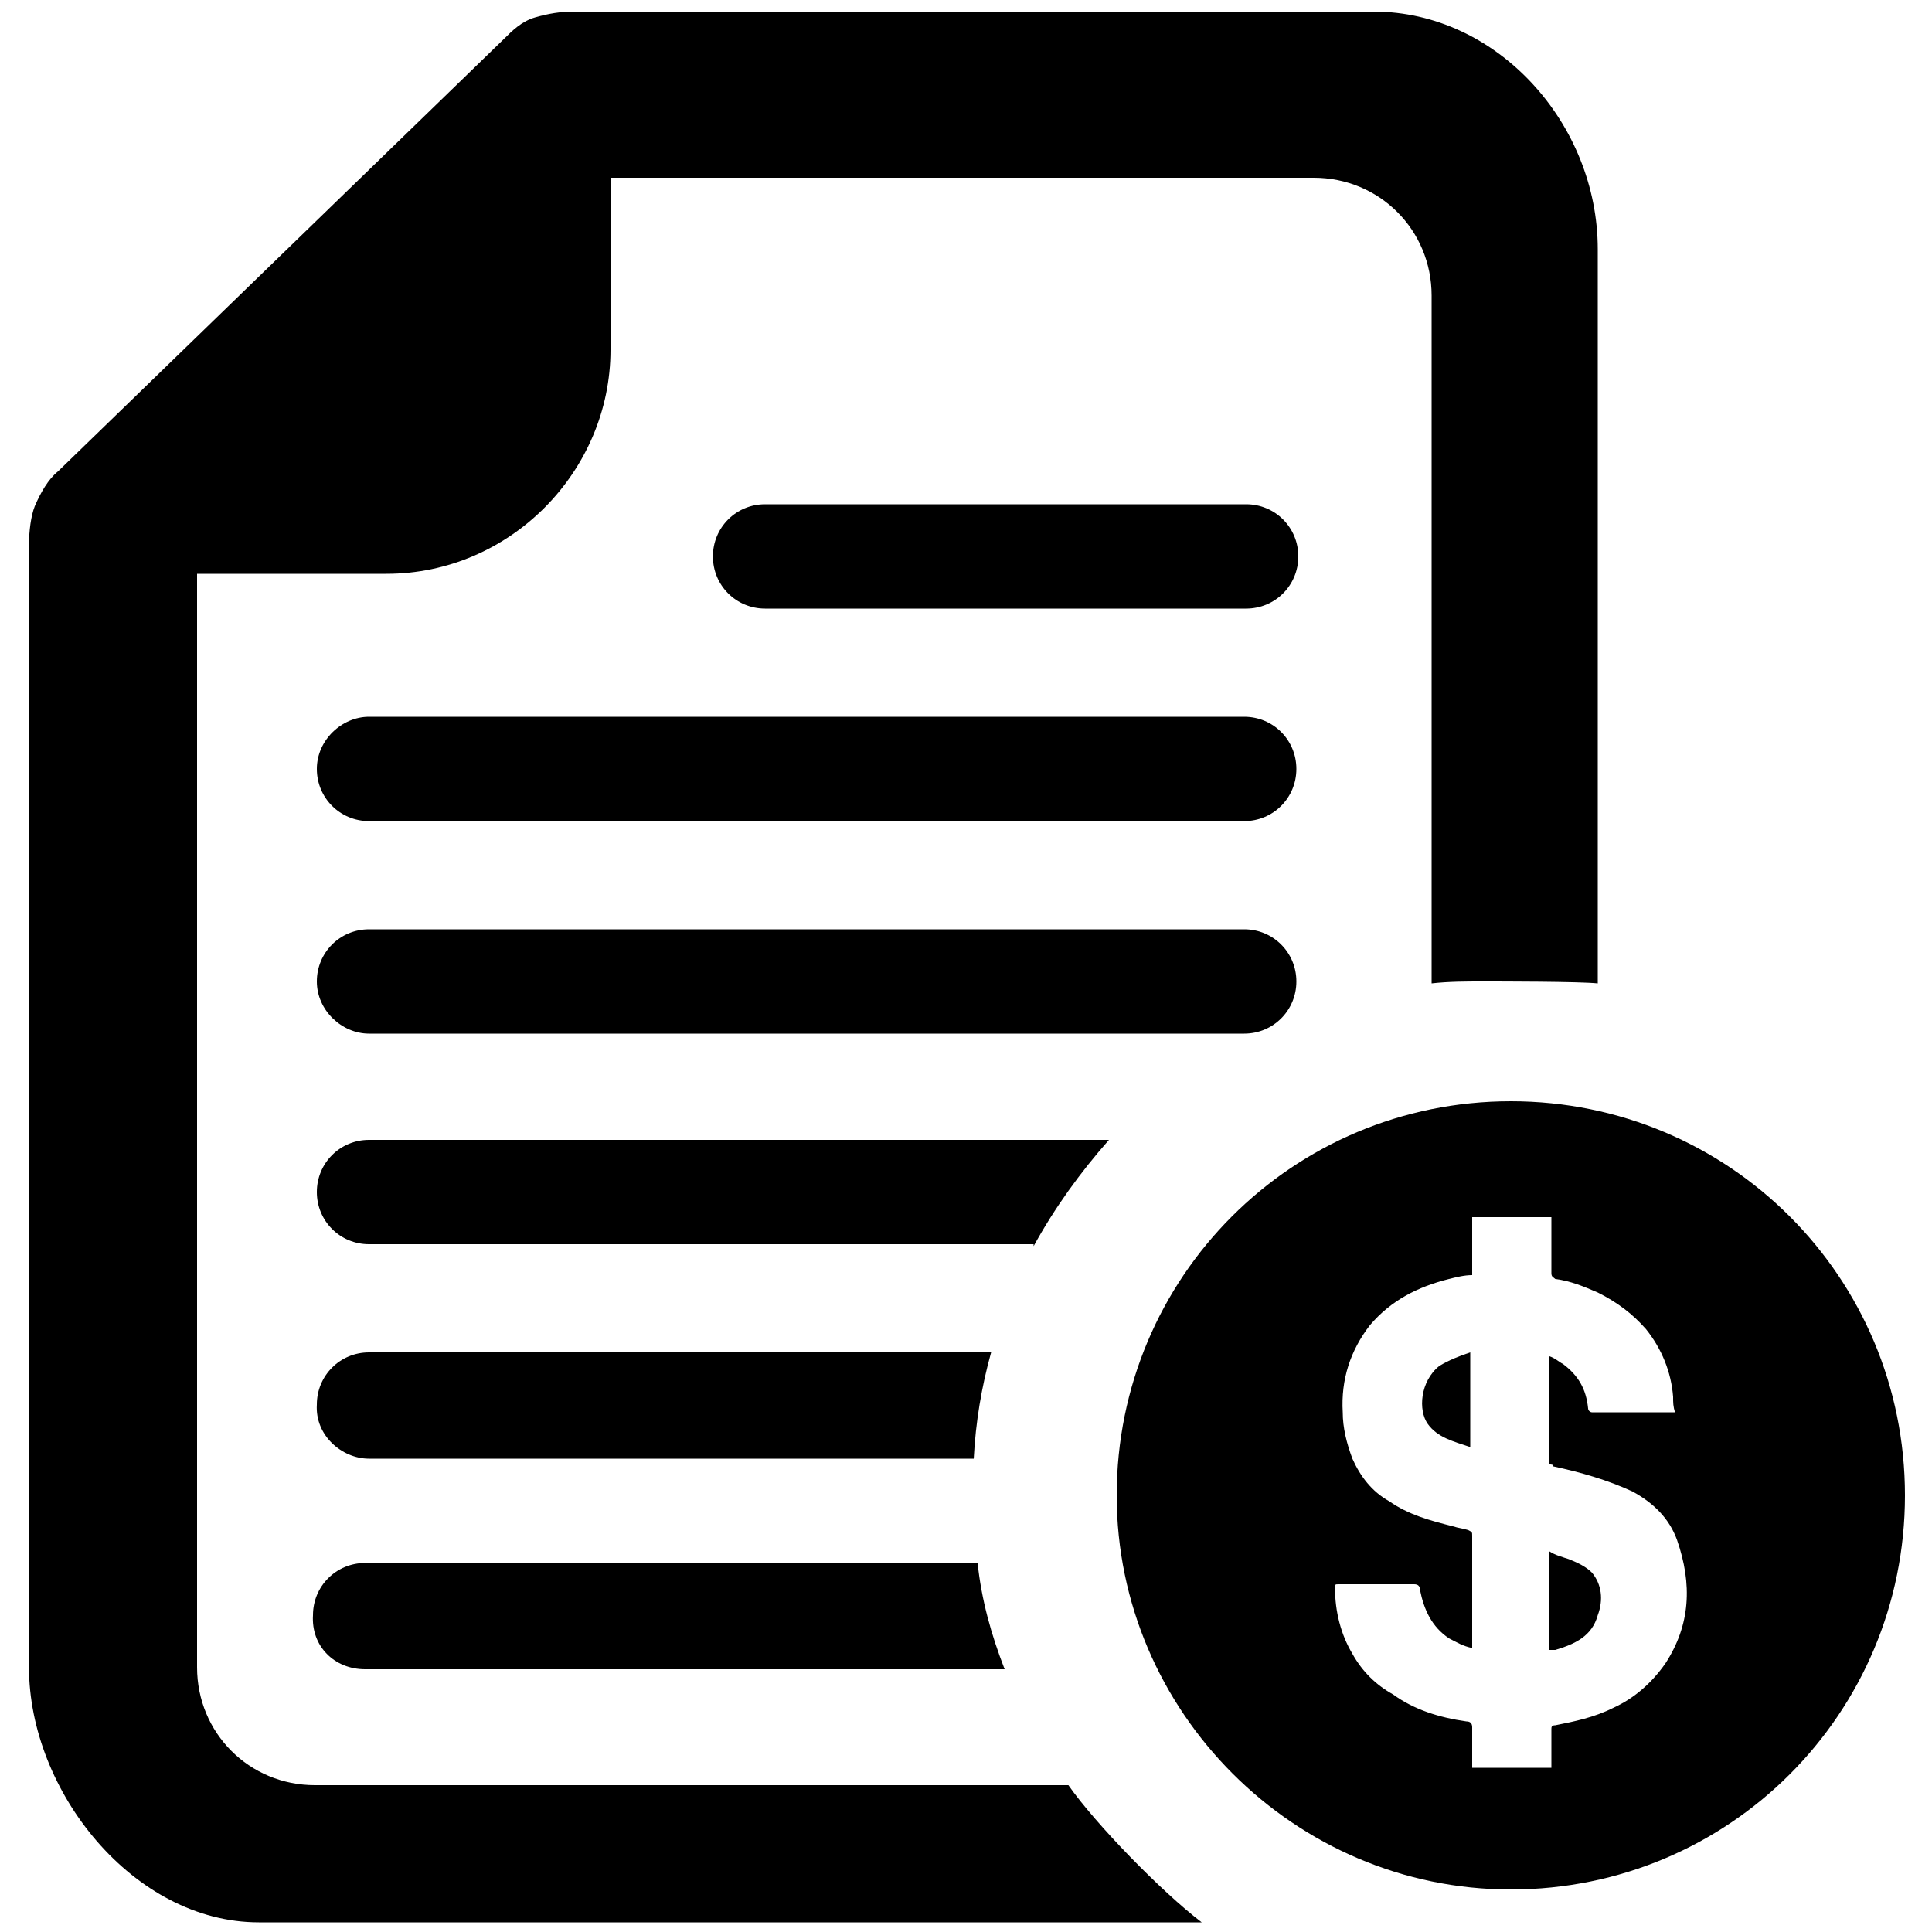 <?xml version="1.0" encoding="UTF-8"?>
<!-- Generator: Adobe Illustrator 26.2.1, SVG Export Plug-In . SVG Version: 6.00 Build 0) -->
<svg version="1.1" id="Layer_1" xmlns="http://www.w3.org/2000/svg" xmlns:xlink="http://www.w3.org/1999/xlink" x="0px" y="0px" viewBox="0 0 100 100" style="enable-background:new 0 0 100 100;" xml:space="preserve"><style type="text/css"> .st0{fill:#000000;}
</style><g><path class="st0" d="M64.5,26.1h-1.3h-8.7h-4.9h-8.2h-1.8c-1.5,0-2.7,1.2-2.7,2.7c0,1.5,1.2,2.7,2.7,2.7h1.8h2.1h17.1h2.6h1.3 c1.5,0,2.7-1.2,2.7-2.7C67.2,27.3,66,26.1,64.5,26.1z"/><path class="st0" d="M67.1,50.8c0-1.5-1.2-2.7-2.7-2.7H52.3h-4.8H36.2h-5.8H19.1c-1.5,0-2.7,1.2-2.7,2.7c0,1.5,1.3,2.7,2.7,2.7H36 h11.5h16.9C65.9,53.5,67.1,52.3,67.1,50.8z"/><path class="st0" d="M64.4,37.1H44h-4.3H19.1c-1.4,0-2.7,1.2-2.7,2.7c0,1.5,1.2,2.7,2.7,2.7h11.3h6.9h8.9h6h12.2 c1.5,0,2.7-1.2,2.7-2.7C67.1,38.3,65.9,37.1,64.4,37.1z"/><path class="st0" d="M53.5,64.5c1.1-2,2.4-3.8,3.9-5.5H46.7h-9.9H19.1c-1.5,0-2.7,1.2-2.7,2.7c0,1.5,1.2,2.7,2.7,2.7h11.3h8.3h6.1 h7.5H53.5z"/><path class="st0" d="M19.1,75.5h17.4h10.6h3.3c0.1-1.9,0.4-3.7,0.9-5.5H42h-0.3H19.1c-1.5,0-2.7,1.2-2.7,2.7 C16.3,74.3,17.7,75.5,19.1,75.5z"/><path class="st0" d="M18.9,86.4H52c-0.7-1.8-1.2-3.6-1.4-5.5H18.9c-1.5,0-2.7,1.2-2.7,2.7C16.1,85.2,17.3,86.4,18.9,86.4z"/><path class="st0" d="M55.3,92.4h-39c-3.4,0-6.1-2.7-6.1-6.1V29.7h9.8c6.4,0,11.6-5.3,11.6-11.6V9.2h36.4c3.4,0,6.1,2.7,6.1,6.1v6.3 v29.3c0.9-0.1,1.8-0.1,2.6-0.1c1,0,5,0,6,0.1V23.5v-1.9v-8.7c0-6.5-5.2-12.3-11.6-12.3H29.7c-0.7,0-1.3,0.1-2,0.3 c-0.7,0.2-1.2,0.7-1.6,1.1L3,24.4c-0.5,0.4-0.9,1.1-1.2,1.8c-0.2,0.5-0.3,1.3-0.3,2v58.1c0,6.4,5.4,13.2,11.9,13.2h48.8 C60.1,97.9,56.7,94.4,55.3,92.4z"/><path class="st0" d="M73.9,73.7c0.5,0.7,1.3,0.9,2.2,1.2c0-1.6,0-3.3,0-4.9c-0.6,0.2-1.1,0.4-1.6,0.7C73.5,71.5,73.4,73,73.9,73.7z "/><path class="st0" d="M81.2,80.7c-0.3-0.1-0.7-0.2-1-0.4c0,1.7,0,3.4,0,5.1c0.1,0,0.2,0,0.3,0c1-0.3,1.9-0.7,2.2-1.8 c0.3-0.8,0.2-1.6-0.3-2.2C82.1,81.1,81.7,80.9,81.2,80.7z"/><path class="st0" d="M78.2,57c-11.3,0-20.4,9.1-20.4,20.4c0,11.2,9.2,20.4,20.4,20.4c11.3,0,20.4-9.1,20.4-20.4 C98.6,66.1,89.5,57,78.2,57z M86.2,86.1c-0.7,1-1.6,1.8-2.7,2.3c-1,0.5-2,0.7-3,0.9c-0.2,0-0.2,0.1-0.2,0.2c0,0.7,0,1.4,0,2 c-1.4,0-2.7,0-4.1,0c0-0.7,0-1.4,0-2.1c0-0.2-0.1-0.3-0.3-0.3c-1.4-0.2-2.7-0.6-3.8-1.4c-0.9-0.5-1.6-1.2-2.1-2.1 c-0.6-1-0.9-2.2-0.9-3.4c0-0.2,0-0.2,0.2-0.2c1.3,0,2.6,0,3.9,0c0.2,0,0.3,0.1,0.3,0.3c0.2,1,0.6,1.9,1.5,2.5 c0.4,0.2,0.7,0.4,1.2,0.5c0-0.1,0-0.2,0-0.3c0-1,0-2,0-2.9c0-0.9,0-1.7,0-2.6c0-0.2,0-0.2-0.2-0.3c-0.3-0.1-0.5-0.1-0.8-0.2 c-1.2-0.3-2.3-0.6-3.3-1.3c-0.9-0.5-1.5-1.3-1.9-2.2c-0.3-0.8-0.5-1.6-0.5-2.4c-0.1-1.7,0.4-3.2,1.4-4.5c1.1-1.3,2.5-2,4.1-2.4 c0.4-0.1,0.8-0.2,1.2-0.2c0-1,0-2,0-3c1.4,0,2.7,0,4.1,0c0,1,0,1.9,0,2.9c0,0.2,0.1,0.2,0.2,0.3c0.8,0.1,1.5,0.4,2.2,0.7 c1,0.5,1.8,1.1,2.5,1.9c0.8,1,1.3,2.2,1.4,3.5c0,0.3,0,0.5,0.1,0.8c-0.1,0-0.1,0-0.1,0c-1.4,0-2.8,0-4.2,0c-0.1,0-0.2-0.1-0.2-0.2 c-0.1-1-0.5-1.7-1.3-2.3c-0.2-0.1-0.4-0.3-0.7-0.4c0,1.9,0,3.7,0,5.6c0.1,0,0.2,0,0.2,0.1c1.4,0.3,2.8,0.7,4.1,1.3 c1.1,0.6,1.9,1.4,2.3,2.5C87.6,82,87.5,84.1,86.2,86.1z"/></g></svg>